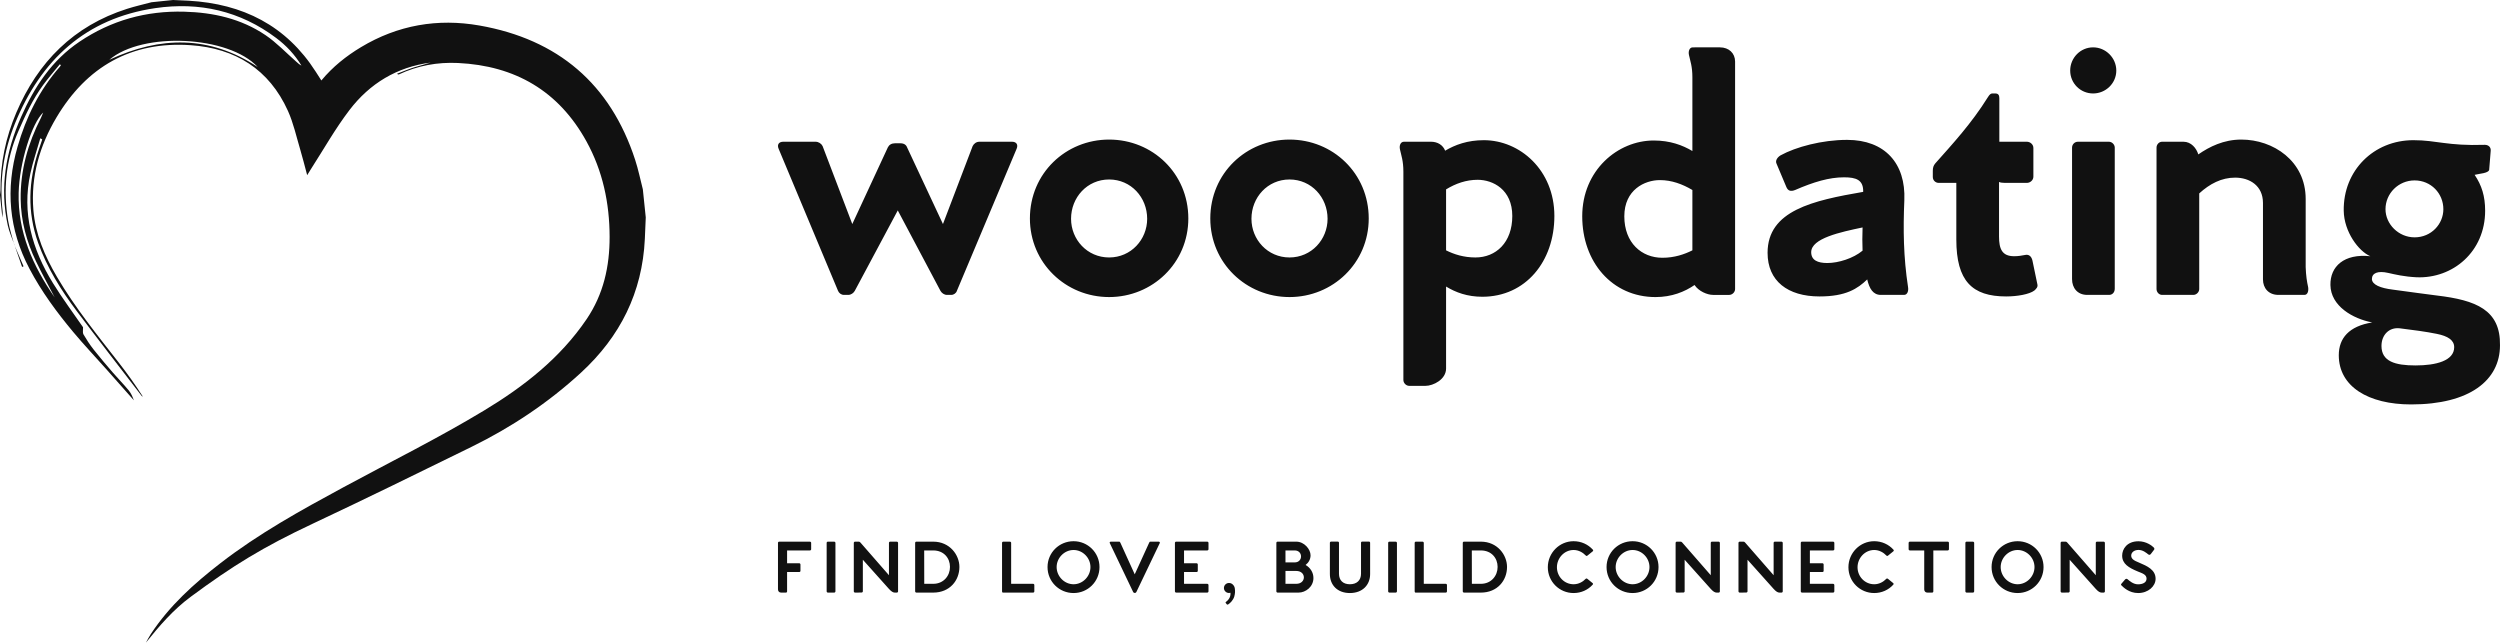 <svg width="396" height="102" viewBox="0 0 396 102" fill="none" xmlns="http://www.w3.org/2000/svg">
<g clip-path="url(#clip0_566_115)">
<path fill-rule="evenodd" clip-rule="evenodd" d="M102.288 34.437C102.24 35.577 102.197 36.72 102.142 37.86C101.741 46.324 98.237 53.316 92.05 59.009C86.85 63.796 81.016 67.678 74.681 70.787C66.327 74.886 57.972 78.989 49.55 82.946C41.626 86.671 36.842 89.628 30.226 94.519C27.418 96.598 25.266 99.118 23.114 101.793C23.37 101.341 23.6 100.872 23.883 100.441C26.821 95.969 30.722 92.448 34.917 89.207C40.972 84.522 47.64 80.84 54.346 77.212C61.803 73.178 69.419 69.408 76.67 65.03C82.927 61.26 88.719 56.754 92.92 50.553C95.597 46.602 96.572 42.196 96.563 37.515C96.553 32.184 95.48 27.084 92.89 22.387C88.482 14.392 81.581 10.408 72.547 9.978C69.293 9.824 66.158 10.389 63.195 11.782C63.122 11.816 63.034 11.813 62.896 11.678C63.774 11.343 64.64 10.972 65.534 10.685C66.423 10.399 67.339 10.197 68.223 9.911C62.876 10.611 58.561 13.226 55.346 17.445C53.095 20.396 51.261 23.665 49.245 26.795C49.078 27.052 48.923 27.315 48.655 27.747C48.259 26.274 47.942 24.978 47.56 23.703C46.945 21.646 46.486 19.512 45.612 17.57C42.641 10.973 37.263 7.646 30.212 7.159C20.809 6.508 13.749 10.557 8.96 18.578C6.273 23.083 4.858 27.971 5.288 33.269C5.602 37.122 7.102 40.583 9.033 43.873C11.871 48.709 15.391 53.053 18.828 57.459C20.165 59.174 21.429 60.943 22.619 62.808C22.566 62.785 22.491 62.779 22.46 62.739C19.023 58.259 15.555 53.806 12.166 49.291C9.664 45.96 7.466 42.441 6.048 38.487C4.281 33.559 4.495 28.646 6.134 23.74C6.313 23.197 6.504 22.66 6.682 22.115C6.694 22.08 6.64 22.019 6.382 21.902C5.854 23.753 5.227 25.581 4.817 27.455C3.437 33.767 5.096 39.502 8.389 44.848C9.904 47.306 11.64 49.629 13.152 51.834C13.17 52.322 13.069 52.71 13.213 52.955C13.701 53.786 14.23 54.602 14.825 55.36C15.799 56.597 16.826 57.797 17.854 58.992C18.679 59.946 19.567 60.845 20.372 61.818C20.747 62.266 20.993 62.827 21.204 63.408C19.735 61.748 18.271 60.088 16.799 58.434C15.06 56.481 13.258 54.58 11.585 52.572C8.976 49.445 6.565 46.177 4.659 42.552C1.403 36.357 0.851 29.934 2.783 23.229C4.135 18.529 6.247 14.26 9.483 10.571C9.549 10.498 9.593 10.403 9.648 10.319C9.59 10.275 9.533 10.23 9.475 10.183C8.586 11.283 7.651 12.345 6.819 13.482C5.188 15.716 4.039 18.207 2.93 20.735C0.909 25.341 0.465 30.091 1.295 34.99C1.51 36.256 1.925 37.488 2.245 38.736L2.26 38.716C1.91 37.71 1.456 36.726 1.23 35.692C-0.079 29.724 0.922 24.012 3.35 18.507C5.436 13.775 8.198 9.56 12.605 6.596C17.629 3.219 23.15 1.691 29.172 1.851C33.784 1.972 38.183 2.954 42.041 5.556C43.803 6.745 45.292 8.335 46.902 9.747C47.167 9.979 47.418 10.226 47.749 10.391C46.705 8.664 45.344 7.215 43.748 6.017C38.038 1.725 31.56 0.263 24.585 1.29C13.564 2.913 6.476 9.493 2.369 19.567C0.556 24.017 -0.13 28.662 0.415 33.463C0.453 33.795 0.389 34.139 0.374 34.478C0.249 33.28 0.125 32.083 0 30.883C0.029 30.631 0.083 30.378 0.082 30.126C0.049 25.852 0.907 21.755 2.583 17.837C6.016 9.803 11.665 4.102 20.106 1.405C21.383 0.996 22.697 0.703 23.993 0.356C25.134 0.237 26.275 0.119 27.416 0C28.242 0.039 29.068 0.067 29.894 0.114C38.436 0.601 45.335 4.03 50.032 11.386C50.319 11.833 50.605 12.28 50.904 12.747C52.713 10.566 54.839 8.88 57.181 7.47C63.002 3.97 69.325 2.876 75.954 4.043C88.362 6.229 96.696 13.275 100.615 25.34C101.11 26.859 101.427 28.435 101.825 29.984C101.98 31.469 102.134 32.952 102.288 34.437ZM8.652 47.096C7.664 45.197 6.626 43.321 5.7 41.391C4.208 38.281 3.314 34.996 3.274 31.532C3.22 26.967 4.427 22.7 6.492 18.656C6.598 18.447 6.677 18.223 6.849 17.819C5.033 19.492 3.076 25.808 2.955 30.531C2.797 36.744 5.198 42.125 8.652 47.096ZM40.824 10.62C36.241 5.636 22.557 4.98 17.308 9.476C25.391 5.689 33.23 5.59 40.824 10.62Z" fill="#111111"/>
<path fill-rule="evenodd" clip-rule="evenodd" d="M2.246 38.734C2.74 39.885 3.237 41.038 3.731 42.191C3.652 42.221 3.575 42.251 3.497 42.28C3.083 41.093 2.671 39.906 2.259 38.717C2.26 38.714 2.246 38.734 2.246 38.734Z" fill="#111111"/>
<path d="M160.294 22.45C160.98 22.45 161.322 22.891 161.028 23.577L151.568 46.075C151.47 46.418 151.078 46.711 150.686 46.711H150C149.559 46.711 149.167 46.418 148.971 46.075L142.208 33.331L135.395 46.075C135.199 46.418 134.807 46.711 134.366 46.711H133.68C133.238 46.711 132.895 46.418 132.748 46.075L123.338 23.577C123.044 22.891 123.387 22.45 124.074 22.45H129.171C129.661 22.45 130.102 22.744 130.298 23.137L135.003 35.488L140.64 23.333C140.836 22.941 141.228 22.695 141.767 22.695H142.6C143.188 22.695 143.532 22.94 143.679 23.333L149.364 35.488L154.069 23.137C154.265 22.744 154.657 22.45 155.147 22.45H160.294ZM175.684 47.055C182.546 47.055 188.231 41.664 188.231 34.606C188.231 27.45 182.546 22.108 175.684 22.108C168.822 22.108 163.137 27.45 163.137 34.606C163.137 41.664 168.822 47.055 175.684 47.055ZM175.684 40.782C172.204 40.782 169.655 37.939 169.655 34.655C169.655 31.273 172.204 28.43 175.684 28.43C179.164 28.43 181.712 31.273 181.712 34.655C181.712 37.939 179.164 40.782 175.684 40.782ZM204.259 47.055C211.121 47.055 216.806 41.664 216.806 34.606C216.806 27.45 211.121 22.108 204.259 22.108C197.397 22.108 191.711 27.45 191.711 34.606C191.711 41.664 197.397 47.055 204.259 47.055ZM204.259 40.782C200.779 40.782 198.23 37.939 198.23 34.655C198.23 31.273 200.779 28.43 204.259 28.43C207.738 28.43 210.287 31.273 210.287 34.655C210.287 37.939 207.738 40.782 204.259 40.782ZM235.039 22.206C240.724 22.206 246.213 26.911 246.213 34.214C246.213 41.419 241.654 47.006 234.793 47.006C232.44 47.006 230.578 46.321 229.058 45.389V58.376C229.058 60.092 227.049 61.121 225.775 61.121H223.226C222.736 61.121 222.295 60.681 222.295 60.19V27.203C222.295 25.439 221.952 24.606 221.756 23.675C221.609 23.037 221.854 22.449 222.393 22.449H226.657C227.736 22.449 228.569 22.989 228.912 23.871C230.48 22.94 232.441 22.206 235.039 22.206ZM233.715 40.782C236.949 40.782 239.547 38.429 239.547 34.214C239.547 29.999 236.459 28.48 234.057 28.48C232.244 28.48 230.577 29.068 229.058 29.999V39.655C230.333 40.292 231.852 40.782 233.715 40.782ZM272.436 7.502C273.857 7.502 274.838 8.433 274.838 9.756V45.782C274.838 46.272 274.396 46.713 273.906 46.713H271.358C270.426 46.713 269.054 46.125 268.417 45.145C266.849 46.223 264.79 47.056 262.241 47.056C255.331 47.056 250.625 41.469 250.625 34.264C250.625 26.961 256.262 22.256 261.948 22.256C264.545 22.256 266.506 22.991 268.074 23.923V12.258C268.074 10.493 267.731 9.66 267.535 8.729C267.388 8.091 267.633 7.503 268.123 7.503L272.436 7.502ZM257.291 34.262C257.291 38.477 260.036 40.83 263.319 40.83C265.231 40.83 266.799 40.291 268.074 39.654V30.096C266.505 29.165 264.79 28.528 262.927 28.528C260.526 28.528 257.291 30.047 257.291 34.262ZM302.236 45.487C301.501 40.684 301.451 36.369 301.647 31.713C301.892 25.881 298.559 22.156 292.58 22.156C288.61 22.156 284.443 23.283 282.042 24.607C281.552 24.901 281.16 25.44 281.405 25.93L282.973 29.655C283.219 30.195 283.611 30.391 284.346 30.097C287.286 28.822 289.737 28.087 292.09 28.087C294.002 28.087 295.178 28.479 295.129 30.391C287.189 31.763 279.984 33.331 279.984 40.046C279.984 44.507 283.17 46.957 288.219 46.957C292.385 46.957 294.247 45.732 295.767 44.261C296.11 45.732 296.698 46.712 297.923 46.712H301.599C302.138 46.712 302.334 46.075 302.236 45.487ZM289.443 41.663C287.924 41.663 286.894 41.222 286.894 39.947C286.894 37.742 291.551 36.762 295.031 36.026C294.982 37.105 294.982 38.771 295.031 39.703C293.56 40.927 291.208 41.663 289.443 41.663ZM322.723 45.045C322.821 45.437 322.577 45.732 322.234 46.026C321.449 46.615 319.538 46.957 317.773 46.957C312.382 46.957 309.882 44.507 309.882 37.939V28.97H307.089C306.598 28.97 306.157 28.578 306.157 28.038V27.058C306.157 26.568 306.255 26.225 306.549 25.881C309.294 22.794 312.284 19.558 314.882 15.392C315.127 15 315.323 14.804 315.568 14.804H316.058C316.499 14.804 316.695 15.049 316.695 15.539V22.45H321.057C321.597 22.45 322.087 22.891 322.087 23.43V27.989C322.087 28.528 321.597 28.969 321.057 28.969H317.577C317.185 28.969 316.842 28.92 316.646 28.822V37.449C316.646 39.458 317.136 40.585 319.047 40.585C319.685 40.585 320.273 40.487 320.763 40.389C321.4 40.242 321.792 40.634 321.939 41.271L322.723 45.045ZM331.546 14.804C329.537 14.804 327.919 13.186 327.919 11.177C327.919 9.168 329.537 7.501 331.546 7.501C333.555 7.501 335.222 9.167 335.222 11.177C335.222 13.187 333.555 14.804 331.546 14.804ZM334.046 22.451H329.144C328.605 22.451 328.213 22.892 328.213 23.382V44.212C328.213 45.633 329.095 46.712 330.614 46.712H334.094C334.585 46.712 334.977 46.32 334.977 45.732V23.382C334.977 22.892 334.536 22.451 334.046 22.451ZM365.61 45.487C365.708 46.124 365.513 46.712 365.023 46.712H360.906C359.337 46.712 358.455 45.633 358.455 44.261V32.155C358.455 29.41 356.347 28.136 354.044 28.136C351.887 28.136 350.025 29.116 348.358 30.636V45.781C348.358 46.271 347.917 46.712 347.427 46.712H342.477C341.986 46.712 341.594 46.271 341.594 45.781V23.382C341.594 22.892 341.986 22.451 342.477 22.451H345.858C347.084 22.451 347.917 23.48 348.211 24.46C349.976 23.235 352.23 22.108 355.024 22.108C360.072 22.108 365.219 25.49 365.219 31.518V42.301C365.267 43.673 365.414 44.605 365.61 45.487ZM386 46.809C392.176 47.545 396.096 49.064 395.998 54.7C395.998 60.239 391.195 64.062 381.931 64.062C375.119 64.062 370.463 61.219 370.463 56.269C370.463 53.573 372.08 51.662 375.756 51.074C372.668 50.485 369.188 48.476 369.139 45.143C369.09 42.203 371.296 40.144 375.462 40.585C373.6 39.8 371.296 36.713 371.247 33.38C371.149 27.008 376.002 22.205 382.275 22.205C386 22.205 387.618 23.136 393.597 22.94C394.137 22.94 394.577 23.283 394.529 23.871L394.284 26.91C394.137 27.449 392.764 27.498 391.98 27.694C393.107 29.361 393.646 31.077 393.646 33.381C393.646 39.85 388.549 44.163 382.765 43.919C380.805 43.821 379.384 43.477 378.305 43.233C376.59 42.841 375.708 43.281 375.708 44.213C375.757 45.095 377.031 45.634 379.04 45.879C382.079 46.32 384.284 46.565 386 46.809ZM382.47 28.577C379.922 28.577 377.863 30.635 377.863 33.135C377.863 35.488 379.922 37.595 382.47 37.595C385.117 37.595 387.029 35.488 387.029 33.135C387.029 30.635 385.068 28.577 382.47 28.577ZM382.617 57.886C385.853 57.886 388.744 57.15 388.744 54.993C388.744 53.866 387.715 53.229 385.999 52.886C384.333 52.543 382.127 52.249 380.118 52.004C378.402 51.808 377.226 53.082 377.226 54.798C377.226 57.249 379.382 57.886 382.617 57.886Z" fill="#111111"/>
<path d="M128.286 85.798C128.397 85.798 128.488 85.889 128.488 85.99V86.998C128.488 87.109 128.407 87.19 128.286 87.19H124.675V89.218H126.592C126.703 89.218 126.793 89.308 126.793 89.419V90.418C126.793 90.539 126.713 90.61 126.592 90.61H124.675V93.666C124.675 93.787 124.604 93.868 124.493 93.868H123.727C123.414 93.868 123.232 93.646 123.232 93.353V85.989C123.232 85.888 123.313 85.798 123.424 85.798L128.286 85.798ZM132.132 85.798H131.134C131.023 85.798 130.942 85.889 130.942 85.99V93.666C130.942 93.777 131.033 93.868 131.144 93.868H132.142C132.243 93.868 132.334 93.767 132.334 93.666V85.99C132.334 85.889 132.233 85.798 132.132 85.798ZM142.051 85.798C142.152 85.798 142.253 85.889 142.253 85.99V93.676C142.253 93.777 142.172 93.868 142.061 93.868H141.728C141.456 93.868 141.164 93.676 140.8 93.272L136.675 88.662V93.666C136.675 93.767 136.584 93.858 136.473 93.858L135.444 93.868C135.333 93.868 135.242 93.777 135.242 93.666V85.99C135.242 85.889 135.333 85.798 135.434 85.798H136.029C136.14 85.798 136.21 85.838 136.301 85.949L140.81 91.114V85.99C140.81 85.889 140.891 85.798 141.002 85.798L142.051 85.798ZM147.824 85.798C150.446 85.798 151.97 87.906 151.97 89.803C151.97 91.951 150.436 93.868 147.824 93.868H145.16C145.049 93.868 144.959 93.777 144.959 93.666V85.99C144.959 85.889 145.039 85.798 145.15 85.798L147.824 85.798ZM147.824 92.476C149.488 92.476 150.487 91.174 150.477 89.792C150.477 88.431 149.528 87.19 147.824 87.19H146.391L146.401 92.476L147.824 92.476ZM163.646 92.476C163.757 92.476 163.838 92.557 163.838 92.678V93.676C163.838 93.777 163.757 93.868 163.646 93.868H158.875C158.774 93.868 158.724 93.787 158.724 93.686V85.99C158.724 85.889 158.804 85.798 158.915 85.798H159.964C160.075 85.798 160.166 85.889 160.166 85.99V92.476L163.646 92.476ZM170.054 93.938C172.314 93.938 174.16 92.123 174.16 89.823C174.16 87.543 172.314 85.727 170.054 85.727C167.775 85.727 165.929 87.543 165.929 89.823C165.929 92.123 167.775 93.938 170.054 93.938ZM170.054 92.546C168.602 92.546 167.371 91.296 167.371 89.823C167.371 88.36 168.602 87.119 170.054 87.119C171.507 87.119 172.728 88.36 172.728 89.823C172.728 91.296 171.507 92.546 170.054 92.546ZM183.534 85.798C183.645 85.798 183.776 85.888 183.705 86.03L180.003 93.767C179.963 93.848 179.882 93.918 179.781 93.918H179.701C179.61 93.918 179.529 93.848 179.489 93.767L175.787 86.02C175.716 85.889 175.847 85.798 175.958 85.798H177.28C177.38 85.798 177.431 85.889 177.481 85.999L179.741 90.973L182.011 85.999C182.061 85.889 182.101 85.798 182.212 85.798L183.534 85.798ZM191.223 87.19L187.551 87.19V89.217H189.529C189.64 89.217 189.73 89.308 189.73 89.419V90.418C189.73 90.539 189.65 90.609 189.529 90.609H187.551V92.476H191.223C191.334 92.476 191.425 92.567 191.425 92.677V93.666C191.425 93.777 191.334 93.868 191.223 93.868H186.311C186.2 93.868 186.109 93.777 186.109 93.666V85.99C186.109 85.889 186.19 85.798 186.301 85.798H191.223C191.334 85.798 191.425 85.889 191.425 85.99V86.998C191.425 87.109 191.334 87.19 191.223 87.19ZM195.594 93.202C195.665 93.686 195.634 94.019 195.513 94.483C195.342 95.048 194.908 95.512 194.535 95.744C194.454 95.784 194.394 95.794 194.333 95.734L194.151 95.502C194.111 95.451 194.121 95.421 194.151 95.381C194.535 95.078 194.958 94.654 194.908 93.918V93.898C194.827 93.918 194.747 93.928 194.666 93.928C194.232 93.928 193.869 93.575 193.869 93.141C193.869 92.698 194.232 92.344 194.666 92.344C194.938 92.344 195.16 92.455 195.311 92.627C195.463 92.778 195.564 92.98 195.594 93.202ZM206.806 89.49C207.563 89.934 208.047 90.68 208.047 91.558C208.047 92.93 206.837 93.868 205.687 93.868H202.378C202.267 93.868 202.176 93.777 202.176 93.666V85.99C202.176 85.889 202.257 85.798 202.368 85.798H205.334C206.605 85.798 207.593 87.019 207.593 87.957C207.593 88.592 207.281 89.127 206.806 89.49ZM205.081 89.086C206.413 89.086 206.423 87.19 205.081 87.19H203.619V89.086H205.081ZM205.324 92.476C206.928 92.476 206.948 90.438 205.313 90.438H203.619V92.476H205.324ZM216.836 85.788H215.777C215.666 85.788 215.585 85.858 215.585 85.989V90.882C215.585 91.921 214.919 92.546 213.82 92.546C212.73 92.546 212.095 91.921 212.095 90.882V85.989C212.095 85.868 212.014 85.788 211.903 85.788H210.864C210.743 85.788 210.652 85.868 210.652 85.989V90.932C210.652 92.647 211.822 93.938 213.82 93.938C215.827 93.938 217.028 92.647 217.028 90.932V85.989C217.028 85.858 216.947 85.788 216.836 85.788ZM221.075 85.798H220.077C219.966 85.798 219.885 85.889 219.885 85.99V93.666C219.885 93.777 219.976 93.868 220.087 93.868H221.086C221.186 93.868 221.277 93.767 221.277 93.666V85.99C221.277 85.889 221.176 85.798 221.075 85.798ZM229.007 92.476C229.118 92.476 229.199 92.557 229.199 92.678V93.676C229.199 93.777 229.118 93.868 229.007 93.868H224.235C224.135 93.868 224.084 93.787 224.084 93.686V85.99C224.084 85.889 224.165 85.798 224.276 85.798H225.325C225.436 85.798 225.527 85.889 225.527 85.99V92.476L229.007 92.476ZM234.568 85.798C237.19 85.798 238.714 87.906 238.714 89.803C238.714 91.951 237.18 93.868 234.568 93.868H231.904C231.793 93.868 231.703 93.777 231.703 93.666V85.99C231.703 85.889 231.783 85.798 231.894 85.798L234.568 85.798ZM234.568 92.476C236.232 92.476 237.231 91.174 237.221 89.792C237.221 88.431 236.272 87.19 234.568 87.19H233.135L233.145 92.476L234.568 92.476ZM252.256 92.355C252.357 92.435 252.357 92.536 252.266 92.627C251.52 93.444 250.461 93.938 249.25 93.938C247.031 93.938 245.175 92.153 245.175 89.853C245.175 87.563 247.031 85.727 249.25 85.727C250.471 85.727 251.54 86.231 252.297 87.059C252.387 87.15 252.377 87.25 252.287 87.331L251.449 88.007C251.348 88.088 251.258 88.078 251.177 87.987C250.743 87.533 250.067 87.119 249.26 87.119C247.777 87.119 246.617 88.4 246.617 89.853C246.617 91.326 247.777 92.546 249.26 92.546C250.057 92.546 250.723 92.153 251.147 91.709C251.237 91.618 251.328 91.608 251.429 91.679L252.256 92.355ZM258.604 93.938C260.864 93.938 262.71 92.123 262.71 89.823C262.71 87.543 260.864 85.727 258.604 85.727C256.324 85.727 254.478 87.543 254.478 89.823C254.478 92.123 256.324 93.938 258.604 93.938ZM258.604 92.546C257.151 92.546 255.921 91.296 255.921 89.823C255.921 88.36 257.151 87.119 258.604 87.119C260.057 87.119 261.277 88.36 261.277 89.823C261.277 91.296 260.057 92.546 258.604 92.546ZM272.225 85.798C272.326 85.798 272.427 85.889 272.427 85.99V93.676C272.427 93.777 272.346 93.868 272.235 93.868H271.902C271.63 93.868 271.337 93.676 270.974 93.272L266.848 88.662V93.666C266.848 93.767 266.758 93.858 266.647 93.858L265.618 93.868C265.507 93.868 265.416 93.777 265.416 93.666V85.99C265.416 85.889 265.507 85.798 265.608 85.798H266.203C266.314 85.798 266.384 85.838 266.475 85.949L270.984 91.114V85.99C270.984 85.889 271.065 85.798 271.176 85.798L272.225 85.798ZM282.184 85.798C282.285 85.798 282.386 85.889 282.386 85.99V93.676C282.386 93.777 282.305 93.868 282.194 93.868H281.861C281.589 93.868 281.296 93.676 280.933 93.272L276.807 88.662V93.666C276.807 93.767 276.717 93.858 276.606 93.858L275.577 93.868C275.466 93.868 275.375 93.777 275.375 93.666V85.99C275.375 85.889 275.466 85.798 275.567 85.798H276.162C276.273 85.798 276.343 85.838 276.434 85.949L280.943 91.114V85.99C280.943 85.889 281.024 85.798 281.135 85.798L282.184 85.798ZM290.358 87.19L286.685 87.19V89.217H288.663C288.774 89.217 288.864 89.308 288.864 89.419V90.418C288.864 90.539 288.784 90.609 288.663 90.609H286.685V92.476H290.357C290.468 92.476 290.559 92.567 290.559 92.677V93.666C290.559 93.777 290.468 93.868 290.357 93.868H285.445C285.334 93.868 285.243 93.777 285.243 93.666V85.99C285.243 85.889 285.324 85.798 285.435 85.798H290.358C290.469 85.798 290.559 85.889 290.559 85.99V86.998C290.559 87.109 290.468 87.19 290.358 87.19ZM299.873 92.355C299.974 92.435 299.974 92.536 299.883 92.627C299.136 93.444 298.077 93.938 296.867 93.938C294.647 93.938 292.791 92.153 292.791 89.853C292.791 87.563 294.647 85.727 296.867 85.727C298.087 85.727 299.156 86.231 299.913 87.059C300.004 87.15 299.994 87.25 299.903 87.331L299.066 88.007C298.965 88.088 298.874 88.078 298.793 87.987C298.359 87.533 297.684 87.119 296.877 87.119C295.394 87.119 294.234 88.4 294.234 89.853C294.234 91.326 295.394 92.546 296.877 92.546C297.673 92.546 298.339 92.153 298.763 91.709C298.854 91.618 298.945 91.608 299.045 91.679L299.873 92.355ZM308.52 85.798C308.621 85.798 308.712 85.879 308.712 85.99V86.998C308.712 87.099 308.621 87.19 308.52 87.19H306.24V93.666C306.24 93.787 306.16 93.868 306.049 93.868H305.302C304.979 93.868 304.798 93.646 304.798 93.353V87.19H302.528C302.427 87.19 302.326 87.109 302.326 86.998V85.999C302.326 85.888 302.417 85.797 302.528 85.797L308.52 85.798ZM312.507 85.798H311.509C311.398 85.798 311.317 85.889 311.317 85.99V93.666C311.317 93.777 311.408 93.868 311.519 93.868H312.518C312.618 93.868 312.709 93.767 312.709 93.666V85.99C312.709 85.889 312.608 85.798 312.507 85.798ZM319.592 93.938C321.851 93.938 323.697 92.123 323.697 89.823C323.697 87.543 321.851 85.727 319.592 85.727C317.312 85.727 315.466 87.543 315.466 89.823C315.466 92.123 317.312 93.938 319.592 93.938ZM319.592 92.546C318.139 92.546 316.908 91.296 316.908 89.823C316.908 88.36 318.139 87.119 319.592 87.119C321.044 87.119 322.265 88.36 322.265 89.823C322.265 91.296 321.044 92.546 319.592 92.546ZM333.213 85.798C333.313 85.798 333.414 85.889 333.414 85.99V93.676C333.414 93.777 333.334 93.868 333.223 93.868H332.89C332.618 93.868 332.325 93.676 331.962 93.272L327.836 88.662V93.666C327.836 93.767 327.745 93.858 327.634 93.858L326.605 93.868C326.494 93.868 326.403 93.777 326.403 93.666V85.99C326.403 85.889 326.494 85.798 326.595 85.798H327.19C327.301 85.798 327.372 85.838 327.463 85.949L331.972 91.114V85.99C331.972 85.889 332.053 85.798 332.164 85.798L333.213 85.798ZM336.029 92.466L336.604 91.8C336.725 91.658 336.877 91.658 336.988 91.739C337.321 92.022 337.916 92.556 338.662 92.556C339.388 92.556 340.014 92.284 340.014 91.658C340.014 91.003 339.338 90.811 338.642 90.528C337.199 89.933 336.15 89.318 336.15 88.007C336.15 86.978 336.907 85.737 338.733 85.737C339.974 85.737 340.872 86.443 341.134 86.705C341.245 86.816 341.305 86.958 341.204 87.079L340.7 87.744C340.599 87.876 340.458 87.936 340.297 87.825C339.974 87.573 339.449 87.109 338.743 87.109C338.027 87.109 337.583 87.522 337.583 88.007C337.583 88.541 338.047 88.804 338.803 89.106C340.125 89.661 341.446 90.256 341.446 91.679C341.446 92.859 340.276 93.938 338.683 93.938C337.24 93.938 336.342 93.02 336.09 92.778C335.999 92.698 335.908 92.587 336.029 92.466Z" fill="#111111"/>
</g>
<defs>
<clipPath id="clip0_566_115">
<rect width="396" height="101.793" fill="white"/>
</clipPath>
</defs>
</svg>
